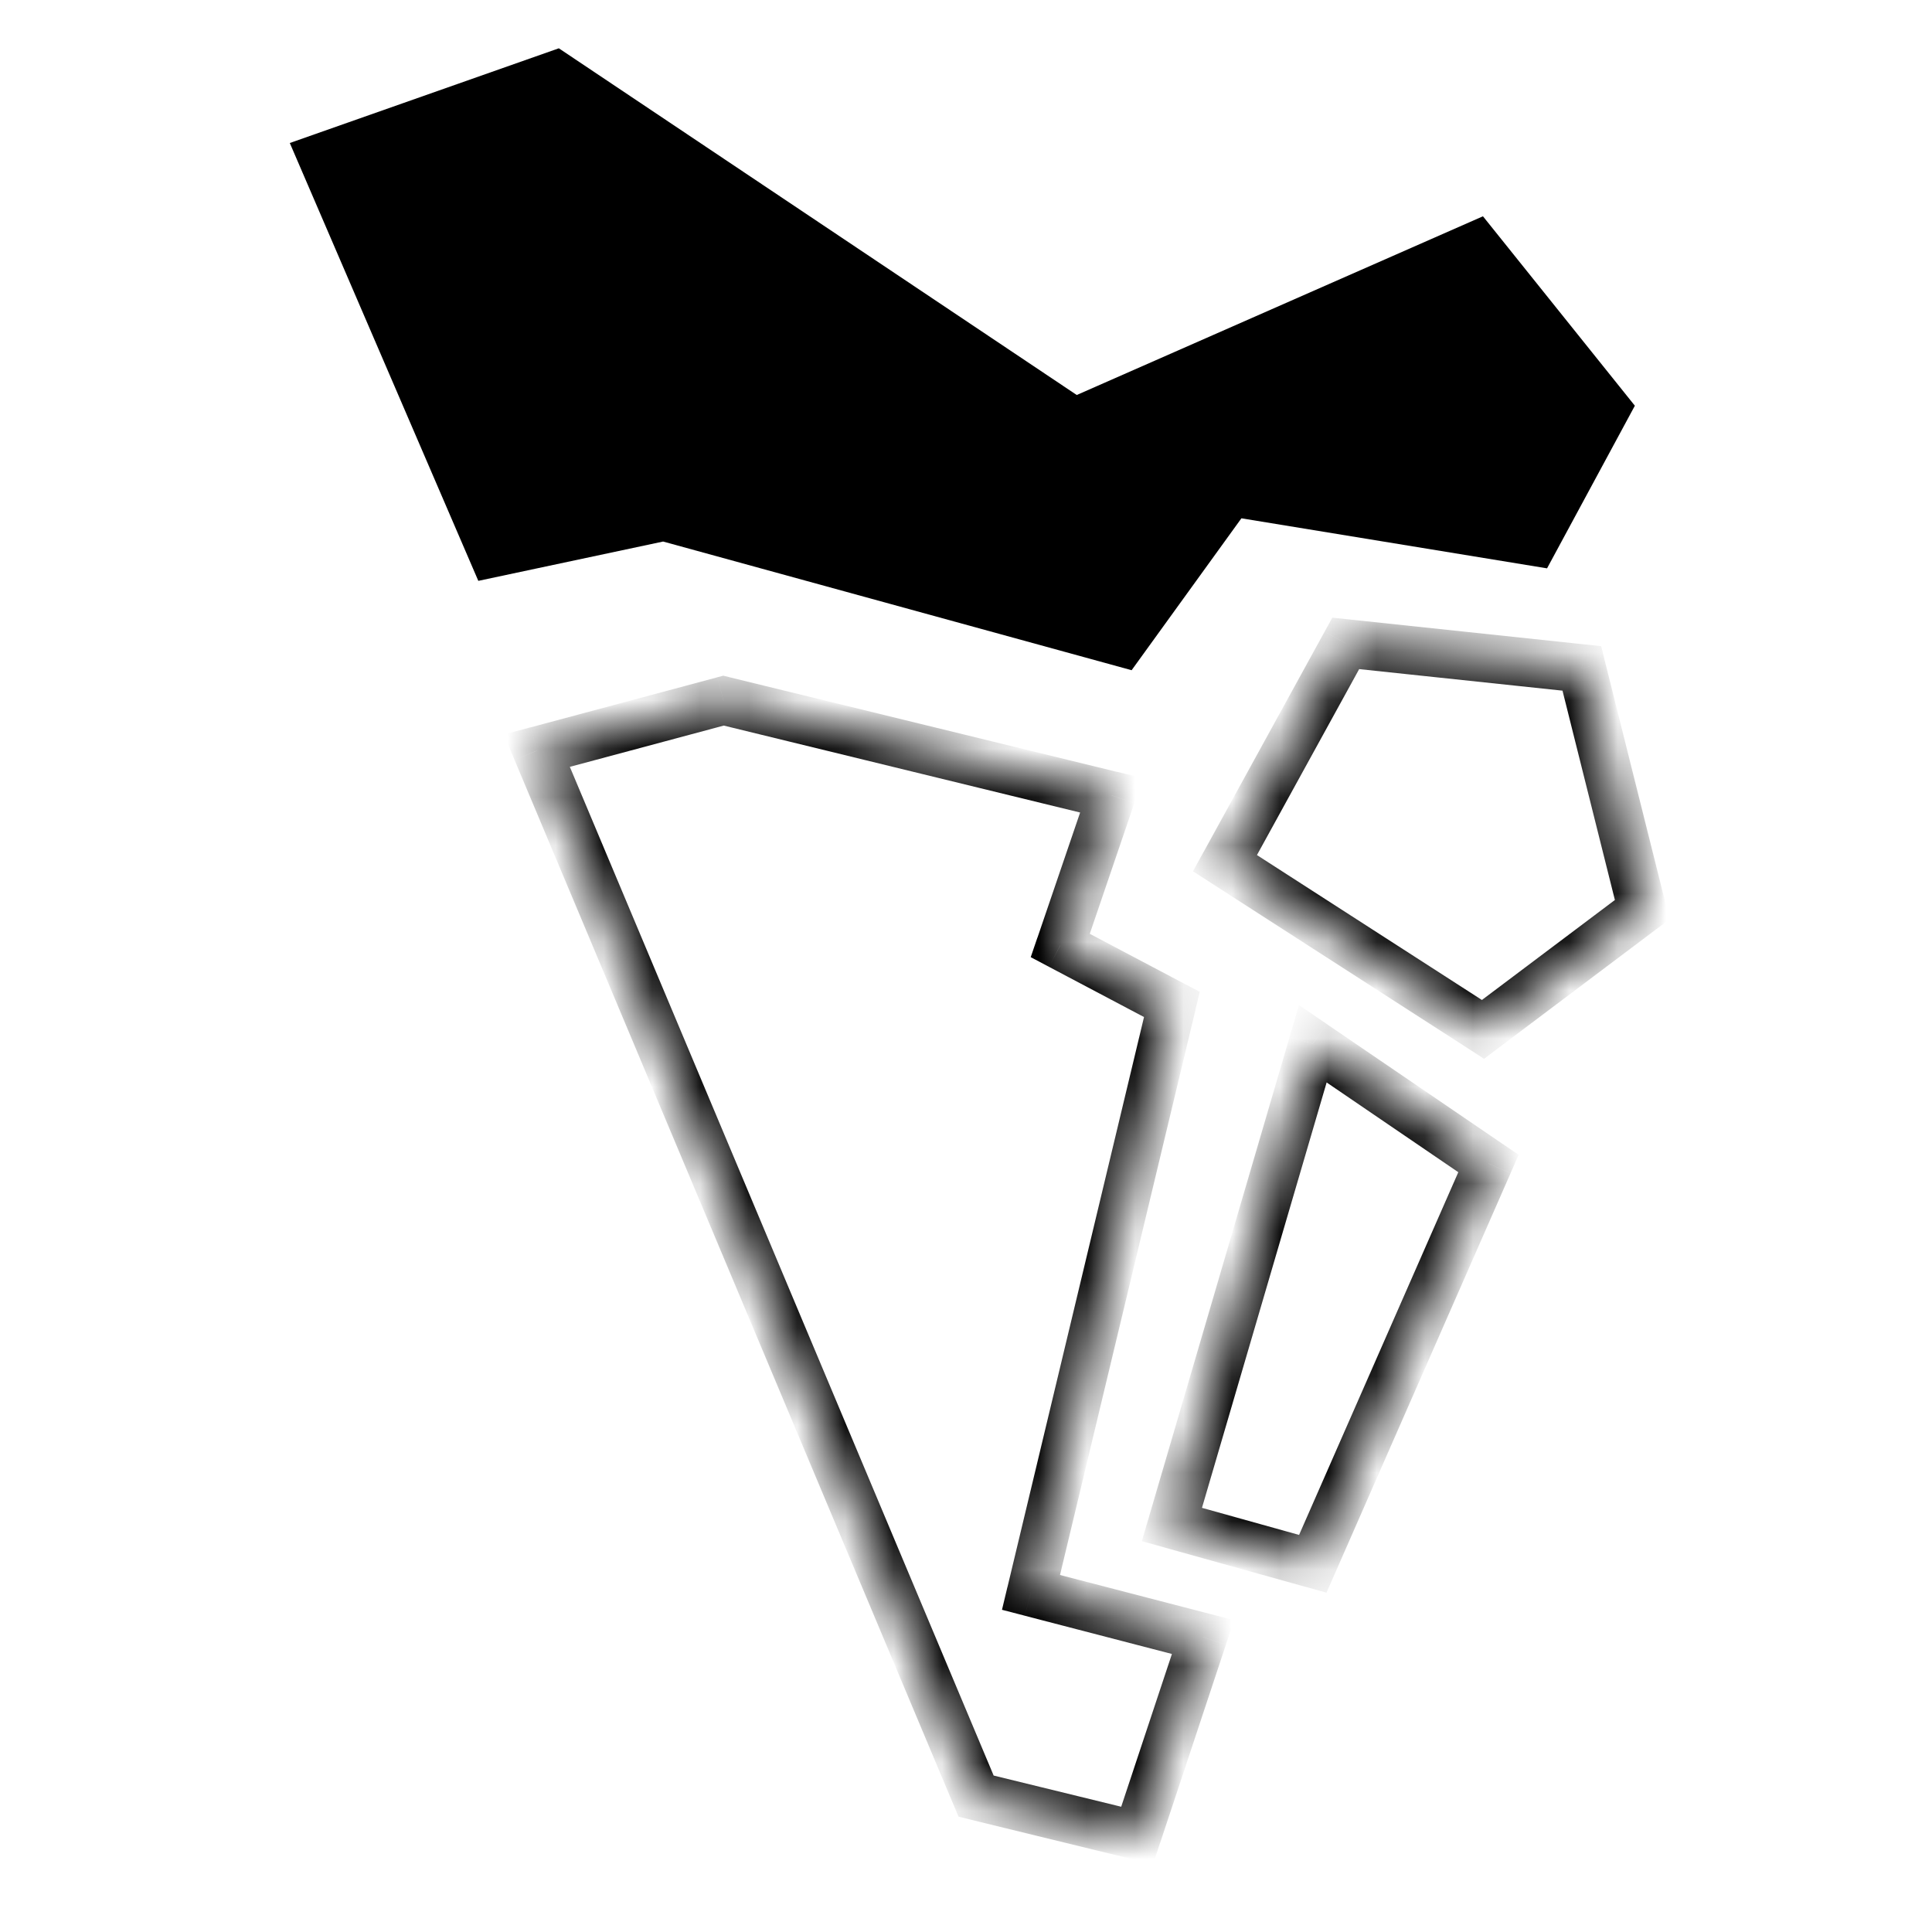 <?xml version="1.0" encoding="UTF-8"?> <svg xmlns="http://www.w3.org/2000/svg" width="40" height="40"><mask id="a" fill="#fff"><path fill-rule="evenodd" clip-rule="evenodd" d="m34 18.833-3.296 2.48-5.343-3.442 2.501-4.55 4.888.517L34 18.833ZM21.345 32.968l2.918-12.173-2.312-1.22 1.061-3.109-8.032-1.96-3.865 1.035 9.094 21.645 3.334.814 1.364-4.107-3.562-.925ZM27.18 21.61l-2.917 9.953 2.917.814 3.638-8.288-3.638-2.479Z"></path></mask><path d="m30.704 21.312-.271.42.293.19.278-.21-.3-.4ZM34 18.833l.3.4.266-.2-.081-.321-.485.121Zm-8.639-.962-.438-.24-.224.408.392.253.27-.42Zm2.501-4.55.053-.498-.331-.035-.16.291.438.241Zm4.888.517.485-.121-.085-.34-.348-.036-.052.497Zm-8.487 6.957.486.117.09-.378-.343-.18-.233.441Zm-2.918 12.173-.486-.116-.114.477.474.123.126-.484Zm.606-13.394-.473-.161-.138.404.378.2.233-.443Zm1.061-3.108.473.162.177-.518-.531-.13-.119.486Zm-8.032-1.96.118-.487-.124-.03-.124.033.13.483Zm-3.865 1.035-.13-.483-.553.149.222.528.461-.194Zm9.094 21.645-.461.194.097.232.245.06.119-.486Zm3.334.814-.119.486.448.11.145-.438-.474-.158Zm1.364-4.107.474.158.169-.507-.518-.135-.125.484Zm-.644-2.33-.48-.141-.143.486.488.136.135-.482Zm2.917-9.954.282-.413-.568-.387-.194.66.48.14Zm0 10.767-.134.482.418.117.174-.398-.458-.2Zm3.638-8.288.457.201.167-.38-.343-.234-.281.413Zm.186-2.376 3.296-2.48-.6-.798-3.297 2.479.601.799Zm-5.913-3.42 5.342 3.44.541-.84-5.342-3.441-.541.84Zm2.333-5.213-2.5 4.552.875.481 2.501-4.55-.876-.482Zm5.378.262-4.887-.518-.106.995 4.888.518.105-.995Zm1.683 5.37-1.25-4.994-.97.243 1.25 4.995.97-.243ZM23.776 20.68 20.86 32.852l.972.233 2.918-12.173-.973-.233Zm-2.058-.663 2.311 1.221.467-.884-2.311-1.22-.467.883Zm.821-3.711-1.06 3.108.946.323 1.06-3.108-.946-.323Zm-7.678-1.314 8.033 1.96.237-.97-8.033-1.962-.237.972Zm-3.616 1.033 3.864-1.036-.259-.966-3.864 1.036.259.966Zm9.425 20.968-9.094-21.644-.922.387 9.094 21.645.921-.388Zm2.991.523-3.334-.815-.237.972 3.334.814.237-.971Zm.771-3.78-1.364 4.108.95.315 1.363-4.107-.949-.315Zm-3.212-.283 3.561.925.252-.968-3.562-.925-.252.968Zm3.523-1.749 2.917-9.953-.96-.281-2.917 9.953.96.281Zm2.572.192-2.918-.814-.269.963 2.918.814.269-.963Zm3.045-8.008-3.638 8.288.916.402 3.637-8.288-.915-.402Zm-3.461-1.864 3.637 2.479.563-.827-3.637-2.479-.563.826Z" mask="url(#a)"></path><path d="M32.03 11.767 33.848 8.4l-3.145-3.922-8.41 3.7L11.57 1 6 2.961l3.903 9.065 3.826-.814 9.7 2.664 2.273-3.145 6.328 1.036Z"></path></svg>